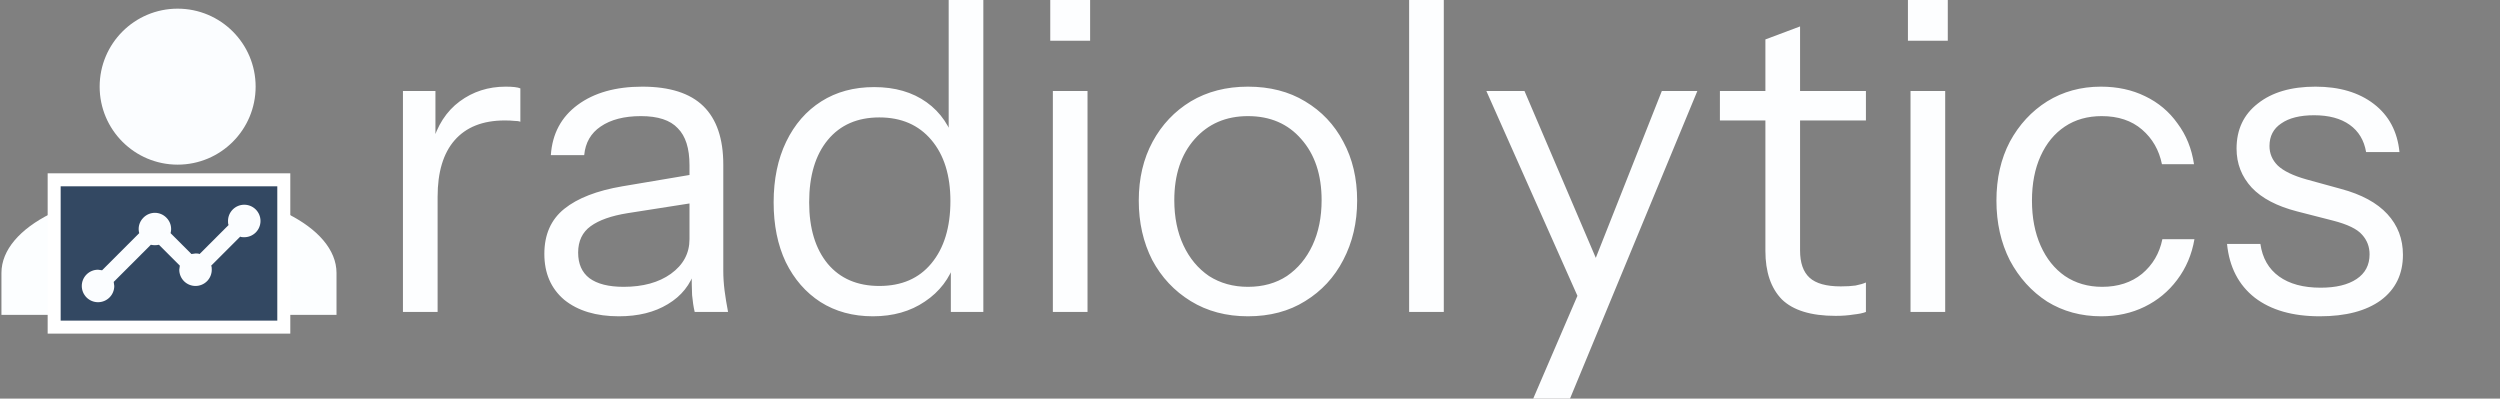 <svg width="577" height="92" viewBox="0 0 577 92" fill="none" xmlns="http://www.w3.org/2000/svg">
<rect x="0" y="0" width="577" height="92" fill="#808080" stroke="none"/>
<g clip-path="url(#clip0_5_2)">
<path d="M93 72V21H100.5V34H101V72H93ZM101 45.4L99.7 33.3C100.9 28.967 103.033 25.667 106.1 23.4C109.167 21.133 112.7 20 116.7 20C118.367 20 119.5 20.133 120.1 20.4V28.1C119.767 27.967 119.3 27.9 118.7 27.9C118.1 27.833 117.367 27.8 116.5 27.8C111.433 27.8 107.567 29.333 104.9 32.4C102.3 35.4 101 39.733 101 45.4ZM160.335 72C160.068 70.867 159.868 69.567 159.735 68.1C159.668 66.633 159.635 64.767 159.635 62.5H159.135V38.1C159.135 34.233 158.235 31.4 156.435 29.6C154.702 27.733 151.868 26.8 147.935 26.8C144.068 26.8 140.968 27.6 138.635 29.2C136.368 30.733 135.102 32.933 134.835 35.8H127.135C127.468 30.867 129.535 27 133.335 24.2C137.135 21.4 142.102 20 148.235 20C154.568 20 159.268 21.5 162.335 24.5C165.402 27.5 166.935 32 166.935 38V62.5C166.935 63.967 167.035 65.5 167.235 67.1C167.435 68.633 167.702 70.267 168.035 72H160.335ZM142.835 73C137.568 73 133.368 71.733 130.235 69.2C127.168 66.6 125.635 63.067 125.635 58.6C125.635 54.133 127.168 50.667 130.235 48.2C133.302 45.733 137.768 44 143.635 43L161.435 40V46.6L144.835 49.2C141.102 49.8 138.268 50.8 136.335 52.2C134.402 53.6 133.435 55.633 133.435 58.3C133.435 60.9 134.302 62.867 136.035 64.2C137.835 65.533 140.468 66.2 143.935 66.2C148.402 66.2 152.035 65.2 154.835 63.2C157.702 61.133 159.135 58.467 159.135 55.2L160.435 62.3C159.368 65.7 157.268 68.333 154.135 70.2C151.068 72.067 147.302 73 142.835 73ZM219.455 72V60.1L220.455 60.4C219.189 64.267 216.855 67.333 213.455 69.6C210.122 71.867 206.122 73 201.455 73C196.855 73 192.822 71.9 189.355 69.7C185.955 67.5 183.289 64.433 181.355 60.5C179.489 56.567 178.555 51.967 178.555 46.7C178.555 41.367 179.522 36.7 181.455 32.7C183.389 28.7 186.089 25.6 189.555 23.4C193.022 21.2 197.089 20.1 201.755 20.1C206.555 20.1 210.589 21.267 213.855 23.6C217.122 25.933 219.355 29.233 220.555 33.5L218.955 33.7V-2.86102e-06H226.955V72H219.455ZM202.955 66C208.089 66 212.089 64.267 214.955 60.8C217.889 57.267 219.355 52.467 219.355 46.4C219.355 40.467 217.889 35.767 214.955 32.3C212.022 28.833 208.022 27.1 202.955 27.1C197.889 27.1 193.922 28.833 191.055 32.3C188.189 35.767 186.755 40.567 186.755 46.7C186.755 52.7 188.189 57.433 191.055 60.9C193.922 64.3 197.889 66 202.955 66ZM243 72V21H251V72H243ZM242.4 9.4V-2.86102e-06H251.6V9.4H242.4ZM288.028 73C283.028 73 278.628 71.833 274.828 69.5C271.028 67.167 268.061 64 265.928 60C263.861 55.933 262.828 51.367 262.828 46.3C262.828 41.167 263.895 36.633 266.028 32.7C268.161 28.767 271.095 25.667 274.828 23.4C278.628 21.133 283.028 20 288.028 20C293.095 20 297.495 21.133 301.228 23.4C305.028 25.667 307.961 28.767 310.028 32.7C312.161 36.633 313.228 41.167 313.228 46.3C313.228 51.367 312.161 55.933 310.028 60C307.961 64 305.028 67.167 301.228 69.5C297.495 71.833 293.095 73 288.028 73ZM288.028 66.2C291.495 66.2 294.495 65.367 297.028 63.7C299.561 61.967 301.528 59.6 302.928 56.6C304.328 53.6 305.028 50.133 305.028 46.2C305.028 40.333 303.461 35.633 300.328 32.1C297.261 28.567 293.161 26.8 288.028 26.8C282.961 26.8 278.861 28.567 275.728 32.1C272.595 35.633 271.028 40.333 271.028 46.2C271.028 50.133 271.728 53.6 273.128 56.6C274.528 59.6 276.495 61.967 279.028 63.7C281.628 65.367 284.628 66.2 288.028 66.2ZM325.227 72V-2.86102e-06H333.227V72H325.227ZM353.65 92.5L365.05 66L366.85 63.2L383.55 21H391.75L362.15 92.5H353.65ZM365.95 72.5L343.05 21H351.85L371.55 67.1L365.95 72.5ZM423.654 72.9C417.987 72.9 413.854 71.633 411.254 69.1C408.721 66.5 407.454 62.767 407.454 57.9V9.1L415.454 6.1V57.8C415.454 60.667 416.187 62.767 417.654 64.1C419.121 65.433 421.521 66.1 424.854 66.1C426.187 66.1 427.321 66.033 428.254 65.9C429.254 65.7 430.054 65.467 430.654 65.2V72C429.987 72.267 429.021 72.467 427.754 72.6C426.554 72.8 425.187 72.9 423.654 72.9ZM396.954 27.8V21H430.654V27.8H396.954ZM440.949 72V21H448.949V72H440.949ZM440.349 9.4V-2.86102e-06H449.549V9.4H440.349ZM484.977 73C480.311 73 476.144 71.867 472.477 69.6C468.877 67.267 466.011 64.1 463.877 60.1C461.811 56.033 460.777 51.433 460.777 46.3C460.777 41.167 461.811 36.633 463.877 32.7C466.011 28.767 468.877 25.667 472.477 23.4C476.144 21.133 480.277 20 484.877 20C488.677 20 492.077 20.733 495.077 22.2C498.144 23.667 500.644 25.767 502.577 28.5C504.577 31.167 505.844 34.3 506.377 37.9H498.977C498.311 34.633 496.777 31.967 494.377 29.9C491.977 27.833 488.877 26.8 485.077 26.8C481.811 26.8 478.977 27.6 476.577 29.2C474.177 30.8 472.311 33.067 470.977 36C469.644 38.933 468.977 42.367 468.977 46.3C468.977 50.233 469.644 53.7 470.977 56.7C472.311 59.7 474.177 62.033 476.577 63.7C479.044 65.367 481.911 66.2 485.177 66.2C488.844 66.2 491.911 65.2 494.377 63.2C496.844 61.133 498.411 58.467 499.077 55.2H506.477C505.877 58.733 504.544 61.867 502.477 64.6C500.477 67.267 497.977 69.333 494.977 70.8C491.977 72.267 488.644 73 484.977 73ZM535.398 73C529.131 73 524.131 71.567 520.398 68.7C516.664 65.767 514.531 61.633 513.998 56.3H521.698C522.164 59.567 523.598 62.067 525.998 63.8C528.398 65.533 531.598 66.4 535.598 66.4C539.131 66.4 541.898 65.733 543.898 64.4C545.898 63.067 546.898 61.167 546.898 58.7C546.898 56.967 546.331 55.467 545.198 54.2C544.064 52.867 541.798 51.767 538.398 50.9L530.198 48.8C525.531 47.6 522.031 45.767 519.698 43.3C517.364 40.767 516.198 37.767 516.198 34.3C516.198 29.9 517.831 26.433 521.098 23.9C524.364 21.3 528.798 20 534.398 20C539.931 20 544.431 21.333 547.898 24C551.364 26.667 553.331 30.367 553.798 35.1H546.098C545.631 32.367 544.364 30.267 542.298 28.8C540.231 27.333 537.498 26.6 534.098 26.6C530.831 26.6 528.298 27.233 526.498 28.5C524.698 29.7 523.798 31.433 523.798 33.7C523.798 35.433 524.431 36.933 525.698 38.2C527.031 39.467 529.231 40.533 532.298 41.4L540.298 43.6C545.031 44.867 548.598 46.8 550.998 49.4C553.398 52 554.598 55.133 554.598 58.8C554.598 63.267 552.898 66.767 549.498 69.3C546.098 71.767 541.398 73 535.398 73Z" fill="#FDFEFF"/>
<path d="M39 43.667C60.363 43.667 77.667 52.318 77.667 63V72.667H0.333V63C0.333 52.318 17.637 43.667 39 43.667Z" fill="#FCFEFF"/>
<rect x="12.5" y="41.5" width="53" height="34" fill="#334862" stroke="white" stroke-width="3" stroke-miterlimit="16"/>
<circle cx="41" cy="20" r="18" fill="#FBFDFF"/>
<path d="M22.625 62.25L23.562 62.381L32.131 53.812C31.794 52.594 32.112 51.206 33.106 50.231C34.569 48.75 36.931 48.75 38.394 50.231C39.388 51.206 39.706 52.594 39.369 53.812L44.188 58.631L45.125 58.5C45.462 58.5 45.781 58.5 46.062 58.631L52.756 51.938C52.625 51.656 52.625 51.337 52.625 51C52.625 50.005 53.02 49.052 53.723 48.348C54.427 47.645 55.38 47.25 56.375 47.25C57.37 47.25 58.323 47.645 59.027 48.348C59.73 49.052 60.125 50.005 60.125 51C60.125 51.995 59.73 52.948 59.027 53.652C58.323 54.355 57.37 54.75 56.375 54.75C56.038 54.75 55.719 54.75 55.438 54.619L48.744 61.312C48.875 61.594 48.875 61.913 48.875 62.25C48.875 63.245 48.48 64.198 47.777 64.902C47.073 65.605 46.12 66 45.125 66C44.13 66 43.177 65.605 42.473 64.902C41.77 64.198 41.375 63.245 41.375 62.25L41.506 61.312L36.688 56.494C36.087 56.625 35.413 56.625 34.812 56.494L26.244 65.062L26.375 66C26.375 66.995 25.98 67.948 25.277 68.652C24.573 69.355 23.62 69.75 22.625 69.75C21.63 69.75 20.677 69.355 19.973 68.652C19.27 67.948 18.875 66.995 18.875 66C18.875 65.005 19.27 64.052 19.973 63.348C20.677 62.645 21.63 62.25 22.625 62.25V62.25Z" fill="#FBFDFF"/>
</g>
<defs>
<clipPath id="clip0_5_2">
<rect width="577" height="92" fill="white"/>
</clipPath>
</defs>
</svg>
